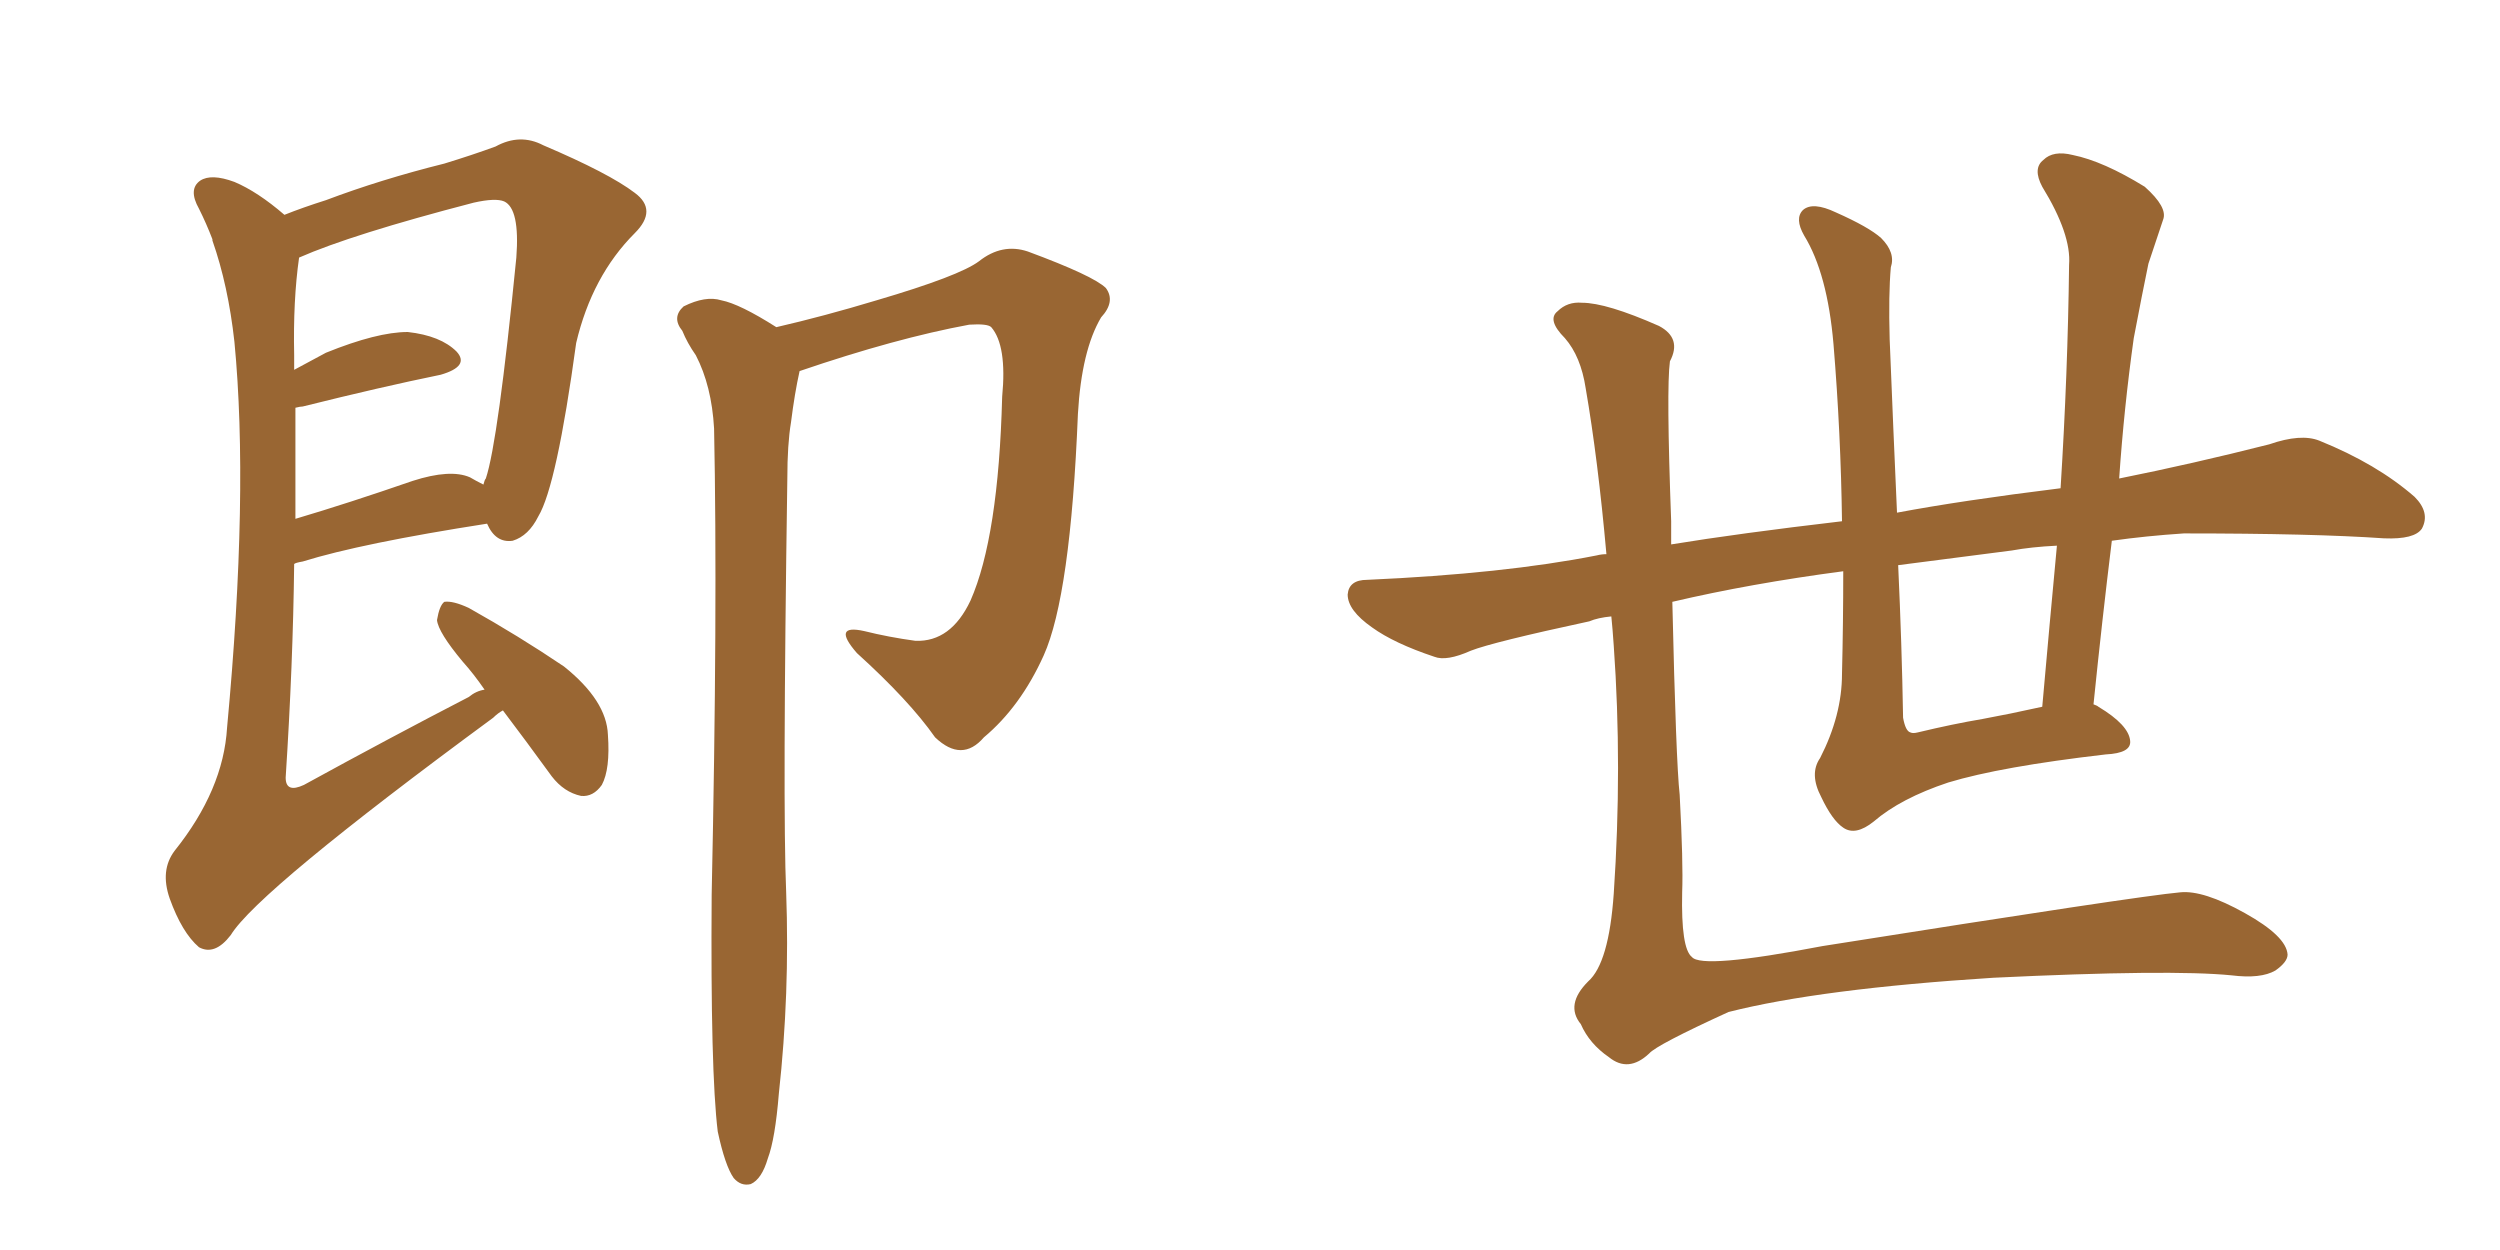 <svg xmlns="http://www.w3.org/2000/svg" xmlns:xlink="http://www.w3.org/1999/xlink" width="300" height="150"><path fill="#996633" padding="10" d="M60.35 85.25L60.35 85.25Q59.77 85.55 59.18 86.13L59.18 86.13Q30.91 106.93 27.69 112.21L27.69 112.21Q25.78 114.70 23.88 113.67L23.88 113.67Q21.83 111.91 20.36 107.81L20.36 107.81Q19.19 104.44 20.95 102.10L20.95 102.10Q26.81 94.78 27.25 87.30L27.25 87.30Q29.88 59.18 28.13 41.02L28.13 41.02Q27.39 34.28 25.49 28.86L25.49 28.86Q25.49 28.71 25.49 28.71L25.49 28.71Q24.76 26.81 23.88 25.05L23.88 25.05Q22.56 22.71 24.02 21.68L24.02 21.68Q25.34 20.80 28.13 21.83L28.13 21.83Q30.91 23.00 34.13 25.78L34.13 25.78Q36.33 24.90 39.11 24.02L39.11 24.02Q45.70 21.53 53.32 19.63L53.32 19.63Q56.69 18.60 59.47 17.58L59.47 17.58Q62.40 15.97 65.19 17.43L65.19 17.43Q73.10 20.80 76.17 23.14L76.17 23.14Q78.96 25.20 76.17 27.98L76.17 27.98Q71.04 33.11 69.14 41.16L69.14 41.16Q66.80 58.30 64.60 61.96L64.60 61.96Q63.43 64.31 61.52 64.89L61.52 64.89Q59.47 65.19 58.45 62.84L58.45 62.84Q43.36 65.19 36.33 67.38L36.33 67.38Q35.45 67.53 35.30 67.68L35.30 67.68Q35.16 79.69 34.28 93.31L34.28 93.31Q34.28 95.21 36.47 94.19L36.47 94.19Q46.88 88.48 56.25 83.64L56.25 83.64Q57.13 82.91 58.15 82.76L58.15 82.76Q56.84 80.86 55.52 79.39L55.52 79.39Q52.59 75.88 52.44 74.41L52.44 74.41Q52.73 72.66 53.32 72.22L53.32 72.22Q54.35 72.07 56.25 72.95L56.25 72.95Q62.26 76.32 67.68 79.98L67.68 79.98Q72.80 84.08 72.95 88.18L72.95 88.18Q73.24 92.29 72.22 94.19L72.22 94.19Q71.19 95.65 69.73 95.51L69.73 95.51Q67.68 95.07 66.21 93.16L66.21 93.16Q63.13 88.92 60.35 85.25ZM35.45 48.93L35.45 48.93Q35.45 55.22 35.45 62.26L35.45 62.26Q41.89 60.35 49.51 57.71L49.51 57.71Q54.05 56.25 56.40 57.28L56.40 57.28Q57.13 57.71 58.01 58.15L58.01 58.15Q58.15 57.57 58.30 57.42L58.30 57.42Q59.77 53.03 61.96 30.91L61.96 30.91Q62.40 25.05 60.50 24.17L60.50 24.17Q59.47 23.73 56.84 24.32L56.84 24.32Q42.19 28.13 35.89 30.91L35.89 30.91Q35.16 36.04 35.30 42.63L35.30 42.63Q35.30 43.36 35.30 44.38L35.30 44.38Q37.21 43.36 39.11 42.33L39.11 42.33Q45.26 39.84 48.93 39.84L48.93 39.84Q52.88 40.28 54.79 42.19L54.79 42.19Q56.40 43.95 52.88 44.97L52.88 44.97Q45.70 46.44 36.33 48.78L36.33 48.78Q36.04 48.78 35.45 48.93ZM86.13 135.79L86.13 135.79L86.13 135.79Q85.25 128.61 85.40 107.37L85.40 107.37Q86.13 73.10 85.69 51.42L85.69 51.42Q85.40 46.29 83.50 42.63L83.50 42.63Q82.47 41.16 81.88 39.70L81.88 39.70Q80.57 38.09 82.03 36.77L82.03 36.77Q84.67 35.45 86.57 36.04L86.57 36.04Q88.77 36.47 93.16 39.26L93.16 39.26Q98.88 37.94 105.18 36.04L105.18 36.04Q115.14 33.11 117.48 31.35L117.48 31.35Q120.26 29.15 123.34 30.18L123.34 30.18Q131.25 33.11 132.71 34.57L132.71 34.57Q133.89 36.18 132.13 38.09L132.13 38.09Q129.79 42.04 129.35 49.66L129.35 49.66Q128.47 71.48 125.24 78.66L125.24 78.66Q122.46 84.81 118.07 88.48L118.07 88.48Q115.43 91.55 112.21 88.48L112.21 88.48Q109.13 84.08 102.83 78.37L102.83 78.37Q99.76 74.85 103.71 75.73L103.71 75.73Q106.64 76.46 109.86 76.90L109.86 76.90Q114.11 77.05 116.46 72.07L116.46 72.07Q119.82 64.45 120.26 47.61L120.26 47.61Q120.85 41.46 118.95 39.26L118.95 39.26Q118.51 38.82 116.31 38.96L116.31 38.96Q107.52 40.58 95.95 44.53L95.95 44.53Q95.36 47.17 94.92 50.68L94.92 50.68Q94.48 53.32 94.48 57.42L94.48 57.42Q93.90 96.83 94.34 107.08L94.34 107.08Q94.78 119.24 93.46 131.25L93.46 131.25Q93.02 136.67 92.14 139.01L92.14 139.01Q91.41 141.50 90.09 142.09L90.09 142.09Q88.92 142.38 88.04 141.36L88.04 141.36Q87.01 139.89 86.13 135.79ZM221.19 68.55L221.19 68.55Q210.06 70.02 200.68 72.22L200.68 72.22Q201.12 91.41 201.56 95.36L201.56 95.36Q202.00 103.56 201.86 107.08L201.86 107.08Q201.71 113.82 203.03 114.84L203.03 114.84Q204.20 116.31 218.70 113.53L218.70 113.53Q256.64 107.52 261.62 107.08L261.62 107.08Q264.40 106.79 269.38 109.57L269.38 109.57Q274.37 112.35 274.51 114.55L274.51 114.55Q274.51 115.43 273.05 116.46L273.05 116.46Q271.29 117.48 267.77 117.04L267.77 117.04Q260.45 116.31 239.21 117.33L239.21 117.33Q218.41 118.65 207.42 121.44L207.42 121.44Q198.78 125.39 197.90 126.42L197.90 126.42Q195.41 128.76 193.07 126.86L193.07 126.86Q190.72 125.24 189.70 122.90L189.70 122.90Q187.79 120.56 190.58 117.77L190.58 117.77Q193.07 115.58 193.65 107.23L193.65 107.23Q194.68 91.99 193.65 77.49L193.65 77.49Q193.51 75.44 193.36 73.97L193.36 73.97Q191.75 74.12 190.72 74.56L190.72 74.56Q179.15 77.05 176.51 78.08L176.51 78.08Q173.58 79.39 172.12 78.81L172.12 78.81Q167.29 77.20 164.65 75.29L164.65 75.29Q161.72 73.24 161.72 71.34L161.72 71.34Q161.87 69.58 164.06 69.58L164.06 69.58Q180.47 68.85 191.60 66.65L191.60 66.65Q192.19 66.50 192.77 66.50L192.77 66.50Q191.75 55.08 190.28 46.58L190.28 46.58Q189.70 42.77 187.79 40.58L187.79 40.58Q185.60 38.38 186.91 37.35L186.91 37.35Q188.09 36.18 189.84 36.33L189.84 36.33Q192.77 36.33 199.07 39.11L199.07 39.11Q201.86 40.58 200.39 43.36L200.39 43.36Q199.95 46.58 200.54 62.55L200.54 62.55Q200.54 63.87 200.54 65.33L200.54 65.33Q208.59 64.01 221.04 62.55L221.04 62.55Q220.90 52.00 220.02 41.31L220.02 41.31Q219.29 32.81 216.50 28.27L216.50 28.27Q215.33 26.22 216.36 25.20L216.36 25.20Q217.53 24.17 220.31 25.49L220.31 25.49Q224.27 27.25 225.73 28.56L225.73 28.56Q227.49 30.32 226.90 32.08L226.90 32.08Q226.61 35.30 226.76 40.72L226.76 40.72Q227.20 51.71 227.64 61.52L227.64 61.52Q235.40 60.06 247.27 58.59L247.27 58.59Q248.14 44.68 248.29 31.79L248.29 31.79Q248.58 28.13 245.07 22.41L245.07 22.41Q243.90 20.21 245.21 19.19L245.21 19.19Q246.39 18.02 248.73 18.60L248.73 18.60Q252.39 19.34 257.37 22.41L257.37 22.41Q260.16 24.90 259.57 26.37L259.57 26.37Q258.84 28.56 257.81 31.64L257.81 31.64Q257.08 35.16 256.05 40.58L256.05 40.58Q254.88 48.93 254.30 57.42L254.30 57.42Q263.09 55.66 272.31 53.32L272.31 53.32Q276.12 52.00 278.32 52.88L278.32 52.88Q285.21 55.66 289.75 59.62L289.75 59.62Q291.65 61.52 290.63 63.43L290.63 63.43Q289.75 64.75 286.08 64.60L286.08 64.60Q277.59 64.01 262.06 64.01L262.06 64.01Q257.52 64.31 253.42 64.89L253.42 64.89Q252.25 74.41 251.22 84.52L251.22 84.52Q251.66 84.67 251.81 84.81L251.81 84.81Q255.47 87.01 255.62 88.92L255.62 88.92Q255.76 90.38 252.69 90.53L252.69 90.53Q240.09 91.99 233.79 93.90L233.79 93.90Q228.08 95.80 224.85 98.58L224.85 98.58Q222.66 100.34 221.19 99.32L221.19 99.32Q219.87 98.44 218.55 95.65L218.55 95.65Q217.09 92.87 218.41 90.97L218.41 90.97Q221.04 85.84 221.04 80.86L221.04 80.86Q221.19 74.71 221.19 68.55ZM237.89 86.28L237.89 86.28L237.89 86.28Q241.11 85.69 245.07 84.81L245.07 84.81Q245.95 74.85 246.83 65.48L246.83 65.48Q243.75 65.63 241.41 66.06L241.41 66.06Q234.52 66.94 227.78 67.82L227.78 67.82Q228.22 77.34 228.37 86.13L228.37 86.13Q228.66 87.74 229.25 87.89L229.25 87.89Q229.54 88.04 230.13 87.89L230.13 87.89Q234.38 86.87 237.89 86.28Z"/></svg>